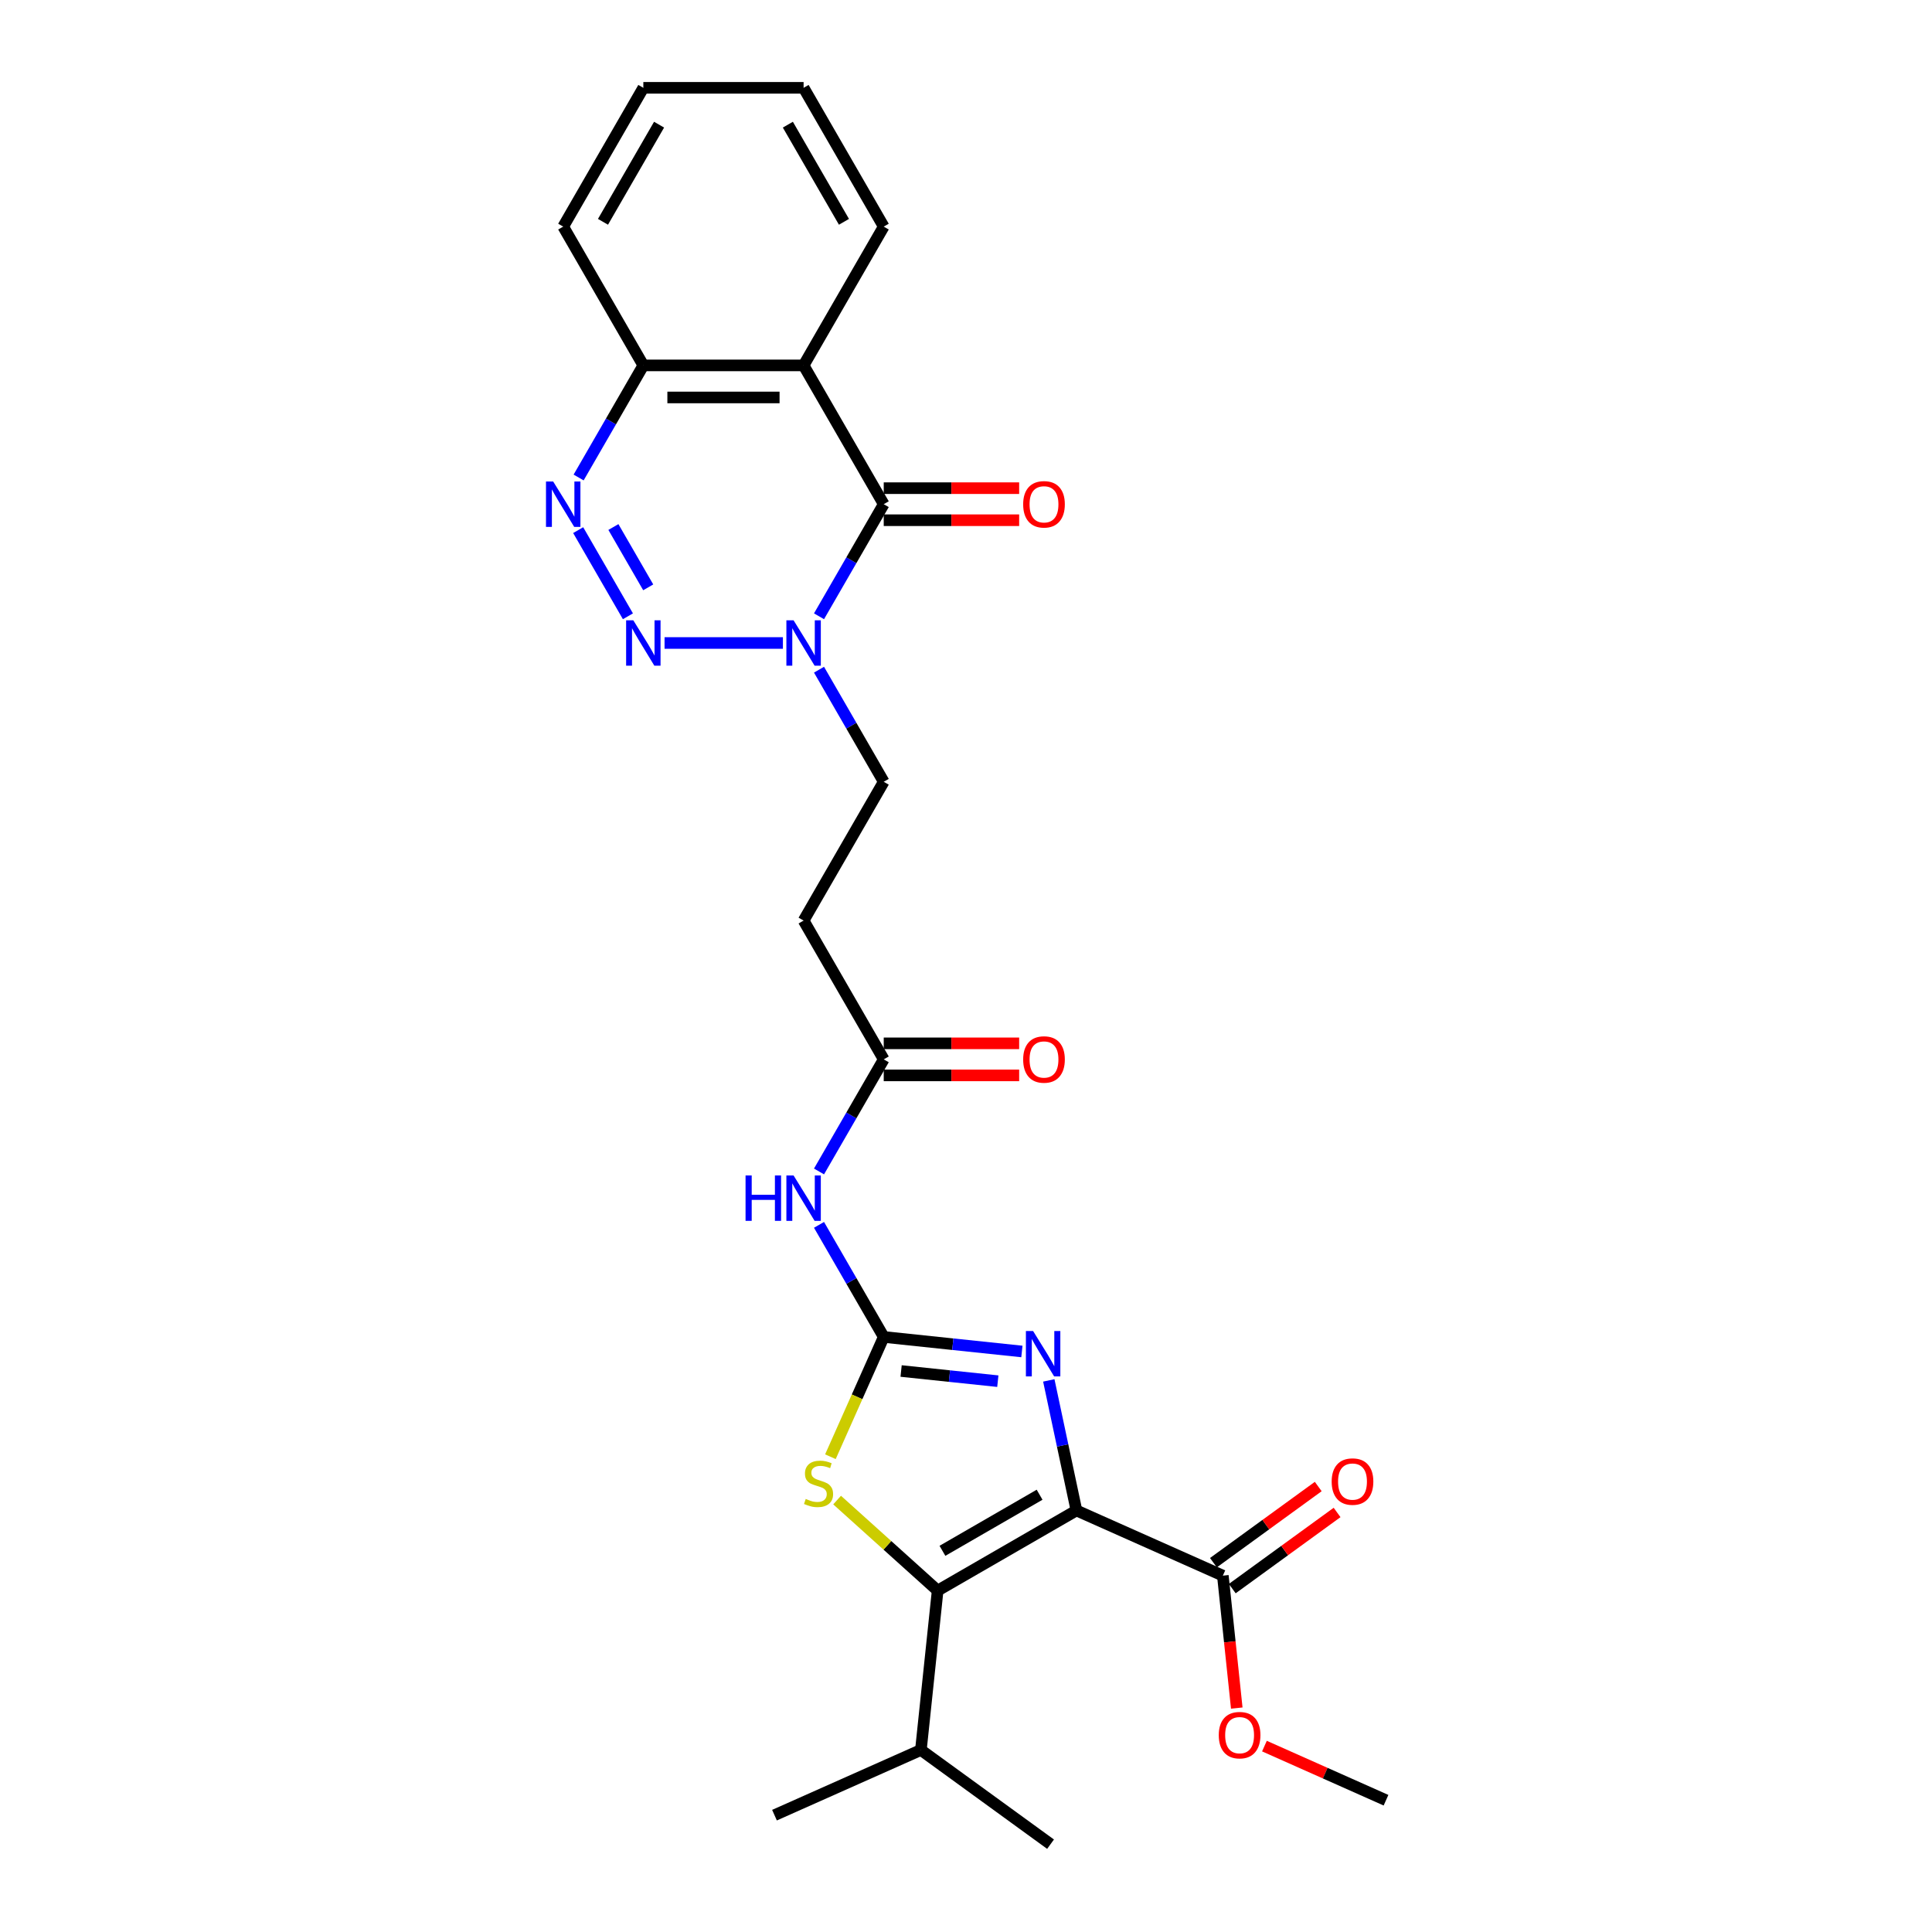 <?xml version='1.0' encoding='iso-8859-1'?>
<svg version='1.1' baseProfile='full'
              xmlns='http://www.w3.org/2000/svg'
                      xmlns:rdkit='http://www.rdkit.org/xml'
                      xmlns:xlink='http://www.w3.org/1999/xlink'
                  xml:space='preserve'
width='1000px' height='1000px' viewBox='0 0 1000 1000'>
<!-- END OF HEADER -->
<rect style='opacity:1.0;fill:#FFFFFF;stroke:none' width='1000' height='1000' x='0' y='0'> </rect>
<path class='bond-1' d='M 557.163,781.813 L 550.008,748.154' style='fill:none;fill-rule:evenodd;stroke:#000000;stroke-width:6px;stroke-linecap:butt;stroke-linejoin:miter;stroke-opacity:1' />
<path class='bond-1' d='M 550.008,748.154 L 542.854,714.494' style='fill:none;fill-rule:evenodd;stroke:#0000FF;stroke-width:6px;stroke-linecap:butt;stroke-linejoin:miter;stroke-opacity:1' />
<path class='bond-3' d='M 557.163,781.813 L 485.324,823.29' style='fill:none;fill-rule:evenodd;stroke:#000000;stroke-width:6px;stroke-linecap:butt;stroke-linejoin:miter;stroke-opacity:1' />
<path class='bond-3' d='M 538.092,773.667 L 487.805,802.7' style='fill:none;fill-rule:evenodd;stroke:#000000;stroke-width:6px;stroke-linecap:butt;stroke-linejoin:miter;stroke-opacity:1' />
<path class='bond-10' d='M 557.163,781.813 L 632.944,815.553' style='fill:none;fill-rule:evenodd;stroke:#000000;stroke-width:6px;stroke-linecap:butt;stroke-linejoin:miter;stroke-opacity:1' />
<path class='bond-0' d='M 457.418,692.003 L 493.176,695.761' style='fill:none;fill-rule:evenodd;stroke:#000000;stroke-width:6px;stroke-linecap:butt;stroke-linejoin:miter;stroke-opacity:1' />
<path class='bond-0' d='M 493.176,695.761 L 528.933,699.52' style='fill:none;fill-rule:evenodd;stroke:#0000FF;stroke-width:6px;stroke-linecap:butt;stroke-linejoin:miter;stroke-opacity:1' />
<path class='bond-0' d='M 466.411,709.63 L 491.442,712.261' style='fill:none;fill-rule:evenodd;stroke:#000000;stroke-width:6px;stroke-linecap:butt;stroke-linejoin:miter;stroke-opacity:1' />
<path class='bond-0' d='M 491.442,712.261 L 516.472,714.892' style='fill:none;fill-rule:evenodd;stroke:#0000FF;stroke-width:6px;stroke-linecap:butt;stroke-linejoin:miter;stroke-opacity:1' />
<path class='bond-9' d='M 457.418,692.003 L 440.67,662.994' style='fill:none;fill-rule:evenodd;stroke:#000000;stroke-width:6px;stroke-linecap:butt;stroke-linejoin:miter;stroke-opacity:1' />
<path class='bond-9' d='M 440.67,662.994 L 423.921,633.984' style='fill:none;fill-rule:evenodd;stroke:#0000FF;stroke-width:6px;stroke-linecap:butt;stroke-linejoin:miter;stroke-opacity:1' />
<path class='bond-27' d='M 457.418,692.003 L 443.618,723' style='fill:none;fill-rule:evenodd;stroke:#000000;stroke-width:6px;stroke-linecap:butt;stroke-linejoin:miter;stroke-opacity:1' />
<path class='bond-27' d='M 443.618,723 L 429.817,753.997' style='fill:none;fill-rule:evenodd;stroke:#CCCC00;stroke-width:6px;stroke-linecap:butt;stroke-linejoin:miter;stroke-opacity:1' />
<path class='bond-2' d='M 343.973,332.809 L 405.234,332.809' style='fill:none;fill-rule:evenodd;stroke:#0000FF;stroke-width:6px;stroke-linecap:butt;stroke-linejoin:miter;stroke-opacity:1' />
<path class='bond-7' d='M 325.011,318.99 L 299.263,274.392' style='fill:none;fill-rule:evenodd;stroke:#0000FF;stroke-width:6px;stroke-linecap:butt;stroke-linejoin:miter;stroke-opacity:1' />
<path class='bond-7' d='M 335.517,304.005 L 317.493,272.786' style='fill:none;fill-rule:evenodd;stroke:#0000FF;stroke-width:6px;stroke-linecap:butt;stroke-linejoin:miter;stroke-opacity:1' />
<path class='bond-6' d='M 485.324,823.29 L 459.304,799.861' style='fill:none;fill-rule:evenodd;stroke:#000000;stroke-width:6px;stroke-linecap:butt;stroke-linejoin:miter;stroke-opacity:1' />
<path class='bond-6' d='M 459.304,799.861 L 433.285,776.433' style='fill:none;fill-rule:evenodd;stroke:#CCCC00;stroke-width:6px;stroke-linecap:butt;stroke-linejoin:miter;stroke-opacity:1' />
<path class='bond-17' d='M 485.324,823.29 L 476.653,905.787' style='fill:none;fill-rule:evenodd;stroke:#000000;stroke-width:6px;stroke-linecap:butt;stroke-linejoin:miter;stroke-opacity:1' />
<path class='bond-4' d='M 423.921,346.629 L 440.67,375.639' style='fill:none;fill-rule:evenodd;stroke:#0000FF;stroke-width:6px;stroke-linecap:butt;stroke-linejoin:miter;stroke-opacity:1' />
<path class='bond-4' d='M 440.67,375.639 L 457.418,404.648' style='fill:none;fill-rule:evenodd;stroke:#000000;stroke-width:6px;stroke-linecap:butt;stroke-linejoin:miter;stroke-opacity:1' />
<path class='bond-5' d='M 423.921,318.99 L 440.67,289.98' style='fill:none;fill-rule:evenodd;stroke:#0000FF;stroke-width:6px;stroke-linecap:butt;stroke-linejoin:miter;stroke-opacity:1' />
<path class='bond-5' d='M 440.67,289.98 L 457.418,260.971' style='fill:none;fill-rule:evenodd;stroke:#000000;stroke-width:6px;stroke-linecap:butt;stroke-linejoin:miter;stroke-opacity:1' />
<path class='bond-8' d='M 457.418,260.971 L 415.942,189.132' style='fill:none;fill-rule:evenodd;stroke:#000000;stroke-width:6px;stroke-linecap:butt;stroke-linejoin:miter;stroke-opacity:1' />
<path class='bond-15' d='M 457.418,269.266 L 492.466,269.266' style='fill:none;fill-rule:evenodd;stroke:#000000;stroke-width:6px;stroke-linecap:butt;stroke-linejoin:miter;stroke-opacity:1' />
<path class='bond-15' d='M 492.466,269.266 L 527.513,269.266' style='fill:none;fill-rule:evenodd;stroke:#FF0000;stroke-width:6px;stroke-linecap:butt;stroke-linejoin:miter;stroke-opacity:1' />
<path class='bond-15' d='M 457.418,252.676 L 492.466,252.676' style='fill:none;fill-rule:evenodd;stroke:#000000;stroke-width:6px;stroke-linecap:butt;stroke-linejoin:miter;stroke-opacity:1' />
<path class='bond-15' d='M 492.466,252.676 L 527.513,252.676' style='fill:none;fill-rule:evenodd;stroke:#FF0000;stroke-width:6px;stroke-linecap:butt;stroke-linejoin:miter;stroke-opacity:1' />
<path class='bond-28' d='M 299.493,247.151 L 316.241,218.141' style='fill:none;fill-rule:evenodd;stroke:#0000FF;stroke-width:6px;stroke-linecap:butt;stroke-linejoin:miter;stroke-opacity:1' />
<path class='bond-28' d='M 316.241,218.141 L 332.99,189.132' style='fill:none;fill-rule:evenodd;stroke:#000000;stroke-width:6px;stroke-linecap:butt;stroke-linejoin:miter;stroke-opacity:1' />
<path class='bond-12' d='M 415.942,189.132 L 332.99,189.132' style='fill:none;fill-rule:evenodd;stroke:#000000;stroke-width:6px;stroke-linecap:butt;stroke-linejoin:miter;stroke-opacity:1' />
<path class='bond-12' d='M 403.499,205.722 L 345.433,205.722' style='fill:none;fill-rule:evenodd;stroke:#000000;stroke-width:6px;stroke-linecap:butt;stroke-linejoin:miter;stroke-opacity:1' />
<path class='bond-20' d='M 415.942,189.132 L 457.418,117.293' style='fill:none;fill-rule:evenodd;stroke:#000000;stroke-width:6px;stroke-linecap:butt;stroke-linejoin:miter;stroke-opacity:1' />
<path class='bond-11' d='M 423.921,606.345 L 440.67,577.335' style='fill:none;fill-rule:evenodd;stroke:#0000FF;stroke-width:6px;stroke-linecap:butt;stroke-linejoin:miter;stroke-opacity:1' />
<path class='bond-11' d='M 440.67,577.335 L 457.418,548.326' style='fill:none;fill-rule:evenodd;stroke:#000000;stroke-width:6px;stroke-linecap:butt;stroke-linejoin:miter;stroke-opacity:1' />
<path class='bond-16' d='M 637.819,822.264 L 664.945,802.556' style='fill:none;fill-rule:evenodd;stroke:#000000;stroke-width:6px;stroke-linecap:butt;stroke-linejoin:miter;stroke-opacity:1' />
<path class='bond-16' d='M 664.945,802.556 L 692.072,782.848' style='fill:none;fill-rule:evenodd;stroke:#FF0000;stroke-width:6px;stroke-linecap:butt;stroke-linejoin:miter;stroke-opacity:1' />
<path class='bond-16' d='M 628.068,808.842 L 655.194,789.134' style='fill:none;fill-rule:evenodd;stroke:#000000;stroke-width:6px;stroke-linecap:butt;stroke-linejoin:miter;stroke-opacity:1' />
<path class='bond-16' d='M 655.194,789.134 L 682.32,769.426' style='fill:none;fill-rule:evenodd;stroke:#FF0000;stroke-width:6px;stroke-linecap:butt;stroke-linejoin:miter;stroke-opacity:1' />
<path class='bond-19' d='M 632.944,815.553 L 636.546,849.826' style='fill:none;fill-rule:evenodd;stroke:#000000;stroke-width:6px;stroke-linecap:butt;stroke-linejoin:miter;stroke-opacity:1' />
<path class='bond-19' d='M 636.546,849.826 L 640.148,884.098' style='fill:none;fill-rule:evenodd;stroke:#FF0000;stroke-width:6px;stroke-linecap:butt;stroke-linejoin:miter;stroke-opacity:1' />
<path class='bond-13' d='M 457.418,548.326 L 415.942,476.487' style='fill:none;fill-rule:evenodd;stroke:#000000;stroke-width:6px;stroke-linecap:butt;stroke-linejoin:miter;stroke-opacity:1' />
<path class='bond-18' d='M 457.418,556.621 L 492.466,556.621' style='fill:none;fill-rule:evenodd;stroke:#000000;stroke-width:6px;stroke-linecap:butt;stroke-linejoin:miter;stroke-opacity:1' />
<path class='bond-18' d='M 492.466,556.621 L 527.513,556.621' style='fill:none;fill-rule:evenodd;stroke:#FF0000;stroke-width:6px;stroke-linecap:butt;stroke-linejoin:miter;stroke-opacity:1' />
<path class='bond-18' d='M 457.418,540.03 L 492.466,540.03' style='fill:none;fill-rule:evenodd;stroke:#000000;stroke-width:6px;stroke-linecap:butt;stroke-linejoin:miter;stroke-opacity:1' />
<path class='bond-18' d='M 492.466,540.03 L 527.513,540.03' style='fill:none;fill-rule:evenodd;stroke:#FF0000;stroke-width:6px;stroke-linecap:butt;stroke-linejoin:miter;stroke-opacity:1' />
<path class='bond-21' d='M 332.99,189.132 L 291.514,117.293' style='fill:none;fill-rule:evenodd;stroke:#000000;stroke-width:6px;stroke-linecap:butt;stroke-linejoin:miter;stroke-opacity:1' />
<path class='bond-14' d='M 415.942,476.487 L 457.418,404.648' style='fill:none;fill-rule:evenodd;stroke:#000000;stroke-width:6px;stroke-linecap:butt;stroke-linejoin:miter;stroke-opacity:1' />
<path class='bond-22' d='M 476.653,905.787 L 400.873,939.527' style='fill:none;fill-rule:evenodd;stroke:#000000;stroke-width:6px;stroke-linecap:butt;stroke-linejoin:miter;stroke-opacity:1' />
<path class='bond-23' d='M 476.653,905.787 L 543.763,954.545' style='fill:none;fill-rule:evenodd;stroke:#000000;stroke-width:6px;stroke-linecap:butt;stroke-linejoin:miter;stroke-opacity:1' />
<path class='bond-24' d='M 654.472,903.776 L 685.934,917.783' style='fill:none;fill-rule:evenodd;stroke:#FF0000;stroke-width:6px;stroke-linecap:butt;stroke-linejoin:miter;stroke-opacity:1' />
<path class='bond-24' d='M 685.934,917.783 L 717.395,931.791' style='fill:none;fill-rule:evenodd;stroke:#000000;stroke-width:6px;stroke-linecap:butt;stroke-linejoin:miter;stroke-opacity:1' />
<path class='bond-25' d='M 457.418,117.293 L 415.942,45.455' style='fill:none;fill-rule:evenodd;stroke:#000000;stroke-width:6px;stroke-linecap:butt;stroke-linejoin:miter;stroke-opacity:1' />
<path class='bond-25' d='M 436.829,114.813 L 407.796,64.526' style='fill:none;fill-rule:evenodd;stroke:#000000;stroke-width:6px;stroke-linecap:butt;stroke-linejoin:miter;stroke-opacity:1' />
<path class='bond-29' d='M 291.514,117.293 L 332.99,45.455' style='fill:none;fill-rule:evenodd;stroke:#000000;stroke-width:6px;stroke-linecap:butt;stroke-linejoin:miter;stroke-opacity:1' />
<path class='bond-29' d='M 312.103,114.813 L 341.136,64.526' style='fill:none;fill-rule:evenodd;stroke:#000000;stroke-width:6px;stroke-linecap:butt;stroke-linejoin:miter;stroke-opacity:1' />
<path class='bond-26' d='M 415.942,45.455 L 332.99,45.455' style='fill:none;fill-rule:evenodd;stroke:#000000;stroke-width:6px;stroke-linecap:butt;stroke-linejoin:miter;stroke-opacity:1' />
<path  class='atom-2' d='M 534.723 688.928
L 542.421 701.371
Q 543.185 702.598, 544.412 704.822
Q 545.64 707.045, 545.706 707.177
L 545.706 688.928
L 548.825 688.928
L 548.825 712.42
L 545.607 712.42
L 537.345 698.816
Q 536.382 697.223, 535.354 695.398
Q 534.358 693.573, 534.06 693.009
L 534.06 712.42
L 531.007 712.42
L 531.007 688.928
L 534.723 688.928
' fill='#0000FF'/>
<path  class='atom-3' d='M 327.797 321.063
L 335.495 333.506
Q 336.258 334.734, 337.486 336.957
Q 338.714 339.18, 338.78 339.313
L 338.78 321.063
L 341.899 321.063
L 341.899 344.555
L 338.681 344.555
L 330.419 330.951
Q 329.456 329.359, 328.428 327.534
Q 327.432 325.709, 327.134 325.145
L 327.134 344.555
L 324.081 344.555
L 324.081 321.063
L 327.797 321.063
' fill='#0000FF'/>
<path  class='atom-5' d='M 410.75 321.063
L 418.447 333.506
Q 419.211 334.734, 420.438 336.957
Q 421.666 339.18, 421.732 339.313
L 421.732 321.063
L 424.851 321.063
L 424.851 344.555
L 421.633 344.555
L 413.371 330.951
Q 412.409 329.359, 411.38 327.534
Q 410.385 325.709, 410.086 325.145
L 410.086 344.555
L 407.033 344.555
L 407.033 321.063
L 410.75 321.063
' fill='#0000FF'/>
<path  class='atom-7' d='M 417.043 775.847
Q 417.308 775.946, 418.403 776.411
Q 419.498 776.875, 420.692 777.174
Q 421.92 777.439, 423.115 777.439
Q 425.338 777.439, 426.632 776.378
Q 427.926 775.283, 427.926 773.391
Q 427.926 772.097, 427.262 771.301
Q 426.632 770.505, 425.636 770.073
Q 424.641 769.642, 422.982 769.144
Q 420.892 768.514, 419.631 767.916
Q 418.403 767.319, 417.507 766.058
Q 416.644 764.797, 416.644 762.674
Q 416.644 759.721, 418.635 757.896
Q 420.659 756.071, 424.641 756.071
Q 427.362 756.071, 430.448 757.365
L 429.684 759.92
Q 426.864 758.759, 424.741 758.759
Q 422.451 758.759, 421.19 759.721
Q 419.929 760.65, 419.962 762.276
Q 419.962 763.537, 420.593 764.3
Q 421.257 765.063, 422.186 765.494
Q 423.148 765.926, 424.741 766.423
Q 426.864 767.087, 428.125 767.751
Q 429.386 768.414, 430.282 769.775
Q 431.211 771.102, 431.211 773.391
Q 431.211 776.643, 429.021 778.402
Q 426.864 780.127, 423.247 780.127
Q 421.157 780.127, 419.564 779.662
Q 418.005 779.231, 416.147 778.468
L 417.043 775.847
' fill='#CCCC00'/>
<path  class='atom-8' d='M 286.321 249.225
L 294.019 261.668
Q 294.782 262.895, 296.01 265.118
Q 297.238 267.341, 297.304 267.474
L 297.304 249.225
L 300.423 249.225
L 300.423 272.717
L 297.205 272.717
L 288.942 259.113
Q 287.98 257.52, 286.952 255.695
Q 285.956 253.87, 285.658 253.306
L 285.658 272.717
L 282.605 272.717
L 282.605 249.225
L 286.321 249.225
' fill='#0000FF'/>
<path  class='atom-10' d='M 385.897 608.418
L 389.082 608.418
L 389.082 618.406
L 401.094 618.406
L 401.094 608.418
L 404.279 608.418
L 404.279 631.91
L 401.094 631.91
L 401.094 621.06
L 389.082 621.06
L 389.082 631.91
L 385.897 631.91
L 385.897 608.418
' fill='#0000FF'/>
<path  class='atom-10' d='M 410.75 608.418
L 418.447 620.861
Q 419.211 622.089, 420.438 624.312
Q 421.666 626.535, 421.732 626.668
L 421.732 608.418
L 424.851 608.418
L 424.851 631.91
L 421.633 631.91
L 413.371 618.306
Q 412.409 616.714, 411.38 614.889
Q 410.385 613.064, 410.086 612.5
L 410.086 631.91
L 407.033 631.91
L 407.033 608.418
L 410.75 608.418
' fill='#0000FF'/>
<path  class='atom-16' d='M 529.587 261.037
Q 529.587 255.396, 532.374 252.244
Q 535.161 249.092, 540.371 249.092
Q 545.58 249.092, 548.367 252.244
Q 551.154 255.396, 551.154 261.037
Q 551.154 266.744, 548.334 269.996
Q 545.514 273.214, 540.371 273.214
Q 535.194 273.214, 532.374 269.996
Q 529.587 266.777, 529.587 261.037
M 540.371 270.56
Q 543.954 270.56, 545.879 268.171
Q 547.836 265.749, 547.836 261.037
Q 547.836 256.425, 545.879 254.102
Q 543.954 251.746, 540.371 251.746
Q 536.787 251.746, 534.829 254.069
Q 532.905 256.392, 532.905 261.037
Q 532.905 265.782, 534.829 268.171
Q 536.787 270.56, 540.371 270.56
' fill='#FF0000'/>
<path  class='atom-17' d='M 689.27 766.861
Q 689.27 761.221, 692.057 758.069
Q 694.844 754.916, 700.053 754.916
Q 705.263 754.916, 708.05 758.069
Q 710.837 761.221, 710.837 766.861
Q 710.837 772.569, 708.017 775.82
Q 705.196 779.039, 700.053 779.039
Q 694.877 779.039, 692.057 775.82
Q 689.27 772.602, 689.27 766.861
M 700.053 776.384
Q 703.637 776.384, 705.561 773.995
Q 707.519 771.573, 707.519 766.861
Q 707.519 762.249, 705.561 759.927
Q 703.637 757.571, 700.053 757.571
Q 696.47 757.571, 694.512 759.893
Q 692.588 762.216, 692.588 766.861
Q 692.588 771.606, 694.512 773.995
Q 696.47 776.384, 700.053 776.384
' fill='#FF0000'/>
<path  class='atom-19' d='M 529.587 548.392
Q 529.587 542.751, 532.374 539.599
Q 535.161 536.447, 540.371 536.447
Q 545.58 536.447, 548.367 539.599
Q 551.154 542.751, 551.154 548.392
Q 551.154 554.099, 548.334 557.351
Q 545.514 560.569, 540.371 560.569
Q 535.194 560.569, 532.374 557.351
Q 529.587 554.132, 529.587 548.392
M 540.371 557.915
Q 543.954 557.915, 545.879 555.526
Q 547.836 553.104, 547.836 548.392
Q 547.836 543.78, 545.879 541.457
Q 543.954 539.101, 540.371 539.101
Q 536.787 539.101, 534.829 541.424
Q 532.905 543.747, 532.905 548.392
Q 532.905 553.137, 534.829 555.526
Q 536.787 557.915, 540.371 557.915
' fill='#FF0000'/>
<path  class='atom-20' d='M 630.831 898.117
Q 630.831 892.477, 633.618 889.324
Q 636.405 886.172, 641.614 886.172
Q 646.824 886.172, 649.611 889.324
Q 652.398 892.477, 652.398 898.117
Q 652.398 903.824, 649.578 907.076
Q 646.757 910.295, 641.614 910.295
Q 636.438 910.295, 633.618 907.076
Q 630.831 903.858, 630.831 898.117
M 641.614 907.64
Q 645.198 907.64, 647.122 905.251
Q 649.08 902.829, 649.08 898.117
Q 649.08 893.505, 647.122 891.183
Q 645.198 888.827, 641.614 888.827
Q 638.031 888.827, 636.073 891.149
Q 634.149 893.472, 634.149 898.117
Q 634.149 902.862, 636.073 905.251
Q 638.031 907.64, 641.614 907.64
' fill='#FF0000'/>
</svg>
